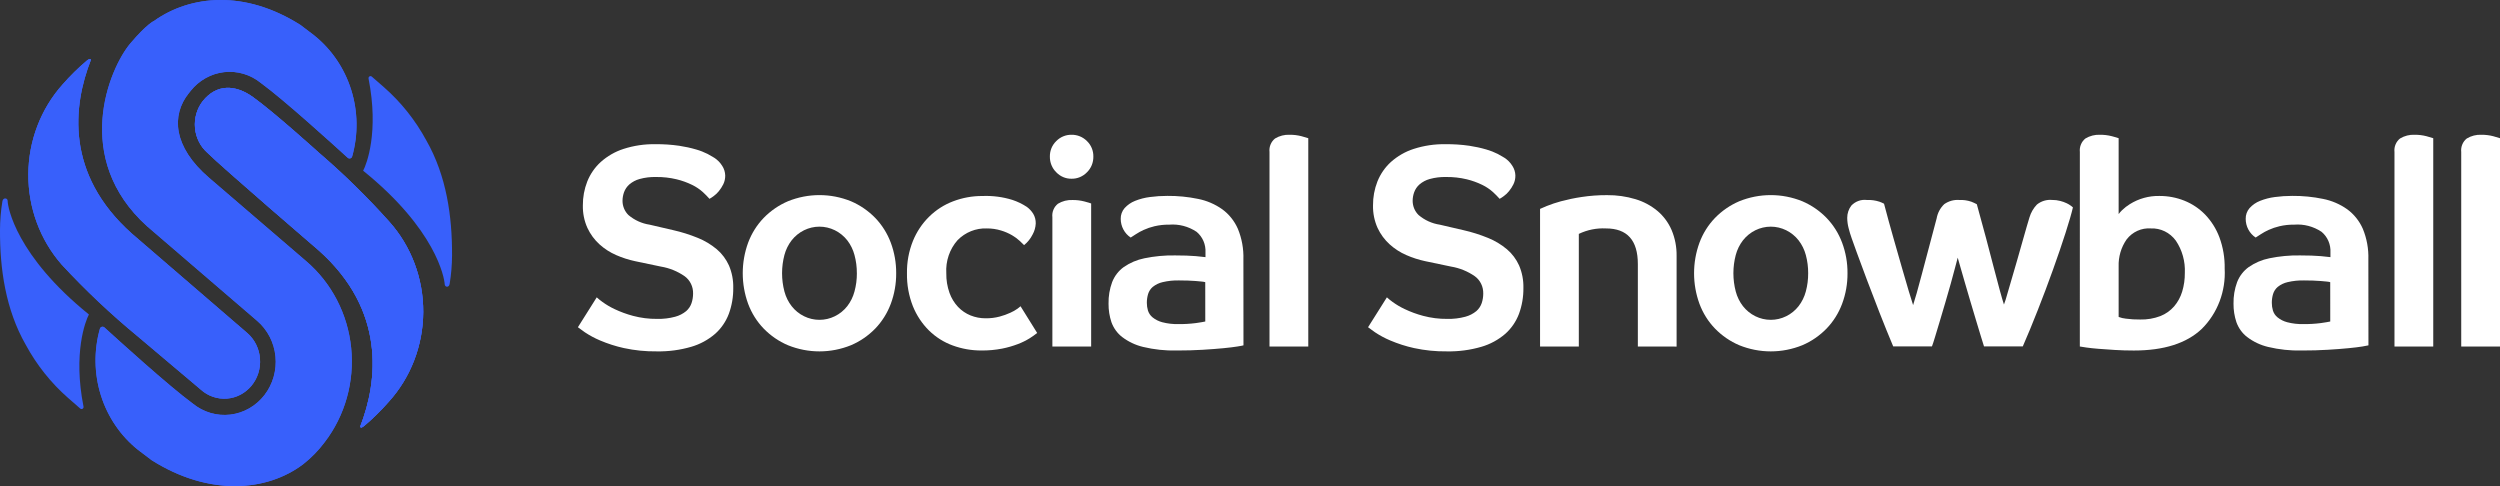 <svg width="180" height="35" viewBox="0 0 180 35" fill="none" xmlns="http://www.w3.org/2000/svg">
<rect x="0" y="0" width="180" height="35" fill="#333333" stroke="none"/>
<path d="M22.97 11.006C22.97 11.006 19.792 8.129 18.232 7.003C16.946 6.076 15.597 6.033 14.595 7.285C14.174 7.832 13.975 8.528 14.041 9.225C14.108 9.922 14.434 10.565 14.951 11.015C16.004 12.06 22.97 18.048 22.97 18.048C27.771 22.336 27.223 27.417 25.934 30.715C25.983 30.852 26.075 30.767 26.23 30.658C26.851 30.133 27.434 29.56 27.972 28.945C29.569 27.192 30.463 24.875 30.473 22.464C30.483 20.052 29.608 17.728 28.026 15.961C26.448 14.196 24.759 12.541 22.97 11.006Z" fill="#3860FB"/>
<path opacity="0.5" d="M22.97 11.006C22.97 11.006 19.792 8.129 18.232 7.003C16.946 6.076 15.597 6.033 14.595 7.285C14.174 7.832 13.975 8.528 14.041 9.225C14.108 9.922 14.434 10.565 14.951 11.015C16.004 12.06 22.97 18.048 22.97 18.048C27.771 22.336 27.223 27.417 25.934 30.715C25.983 30.852 26.075 30.767 26.23 30.658C26.851 30.133 27.434 29.56 27.972 28.945C29.569 27.192 30.463 24.875 30.473 22.464C30.483 20.052 29.608 17.728 28.026 15.961C26.448 14.196 24.759 12.541 22.97 11.006Z" fill="#3860FB"/>
<g style="mix-blend-mode:screen" opacity="0.86">
<path d="M22.97 11.006C22.97 11.006 19.792 8.129 18.232 7.003C16.946 6.076 15.597 6.033 14.595 7.285C14.174 7.832 13.975 8.528 14.041 9.225C14.108 9.922 14.434 10.565 14.951 11.015C16.004 12.06 22.97 18.048 22.97 18.048C27.771 22.336 27.223 27.417 25.934 30.715C25.983 30.852 26.075 30.767 26.23 30.658C26.851 30.133 27.434 29.56 27.972 28.945C29.569 27.192 30.463 24.875 30.473 22.464C30.483 20.052 29.608 17.728 28.026 15.961C26.448 14.196 24.759 12.541 22.97 11.006Z" fill="#3860FB"/>
</g>
<path d="M9.917 24.219L14.464 28.057C14.721 28.287 15.019 28.461 15.34 28.571C15.662 28.681 16.001 28.724 16.339 28.698C16.677 28.672 17.006 28.577 17.309 28.419C17.611 28.261 17.881 28.042 18.102 27.776C18.323 27.51 18.491 27.201 18.597 26.867C18.703 26.534 18.744 26.182 18.719 25.831C18.694 25.481 18.602 25.139 18.45 24.826C18.297 24.512 18.087 24.233 17.83 24.003L9.486 16.814C4.684 12.526 5.254 7.605 6.545 4.31C6.525 4.2 6.398 4.241 6.249 4.367C5.628 4.892 5.046 5.465 4.507 6.081C2.93 7.843 2.049 10.157 2.039 12.562C2.029 14.966 2.891 17.288 4.453 19.064C6.161 20.907 7.986 22.629 9.917 24.219V24.219Z" fill="#3860FB"/>
<g style="mix-blend-mode:screen" opacity="0.5">
<path d="M9.917 24.219L14.464 28.057C14.721 28.287 15.019 28.461 15.34 28.571C15.662 28.681 16.001 28.724 16.339 28.698C16.677 28.672 17.006 28.577 17.309 28.419C17.611 28.261 17.881 28.042 18.102 27.776C18.323 27.51 18.491 27.201 18.597 26.867C18.703 26.534 18.744 26.182 18.719 25.831C18.694 25.481 18.602 25.139 18.45 24.826C18.297 24.512 18.087 24.233 17.83 24.003L9.486 16.814C4.684 12.526 5.254 7.605 6.545 4.31C6.525 4.2 6.398 4.241 6.249 4.367C5.628 4.892 5.046 5.465 4.507 6.081C2.93 7.843 2.049 10.157 2.039 12.562C2.029 14.966 2.891 17.288 4.453 19.064C6.161 20.907 7.986 22.629 9.917 24.219V24.219Z" fill="#3860FB"/>
</g>
<path d="M6.402 22.642C1.164 18.411 0.552 14.91 0.551 14.463C0.551 14.24 0.22 14.208 0.174 14.485C0.061 15.168 0.003 15.86 0 16.552C-0.013 19.339 0.395 22.276 1.86 24.836C2.643 26.279 3.666 27.565 4.883 28.635C4.883 28.635 5.223 28.938 5.78 29.418C5.803 29.437 5.831 29.449 5.861 29.452C5.891 29.454 5.921 29.447 5.946 29.431C5.972 29.415 5.992 29.391 6.004 29.363C6.016 29.334 6.019 29.303 6.012 29.272C5.255 25.431 6.151 23.111 6.402 22.642Z" fill="#3860FB"/>
<path d="M26.146 12.291C31.384 16.522 31.994 19.992 32.018 20.465C32.029 20.688 32.328 20.725 32.374 20.448C32.487 19.765 32.545 19.073 32.548 18.381C32.56 15.593 32.154 12.657 30.688 10.097C29.905 8.654 28.882 7.368 27.665 6.298C27.665 6.298 27.325 5.995 26.768 5.515C26.745 5.496 26.717 5.484 26.687 5.481C26.657 5.479 26.628 5.486 26.602 5.502C26.577 5.518 26.556 5.542 26.545 5.57C26.533 5.599 26.53 5.63 26.536 5.661C27.293 9.502 26.398 11.822 26.146 12.291Z" fill="#3860FB"/>
<path d="M22.618 2.546C22.287 2.289 21.954 2.037 21.627 1.794C17.618 -0.742 13.707 -0.358 11.079 1.512C11.079 1.512 10.584 1.714 9.397 3.111C7.834 4.955 5.179 11.412 10.589 16.291L18.509 23.097C19.259 23.738 19.735 24.659 19.833 25.661C19.932 26.664 19.646 27.666 19.036 28.451C18.427 29.235 17.544 29.739 16.579 29.853C15.614 29.966 14.644 29.68 13.881 29.057C12.176 27.811 8.452 24.429 7.516 23.575C7.491 23.552 7.461 23.537 7.429 23.529C7.397 23.521 7.363 23.522 7.331 23.531C7.299 23.54 7.27 23.557 7.246 23.581C7.222 23.605 7.204 23.634 7.194 23.667C6.751 25.237 6.775 26.909 7.263 28.464C7.752 30.02 8.682 31.386 9.931 32.384C10.263 32.641 10.595 32.893 10.923 33.136C15.029 35.734 19.198 35.411 21.826 33.425C22.41 32.968 22.932 32.432 23.38 31.832C24.847 29.916 25.531 27.48 25.284 25.046C25.038 22.613 23.881 20.377 22.062 18.819L15.05 12.797C12.455 10.569 12.326 8.297 13.588 6.717L13.725 6.545C14.33 5.786 15.197 5.301 16.141 5.194C17.085 5.088 18.033 5.368 18.781 5.974C20.484 7.218 24.116 10.518 25.034 11.359C25.059 11.382 25.088 11.398 25.12 11.405C25.153 11.413 25.186 11.412 25.218 11.403C25.25 11.394 25.279 11.377 25.303 11.354C25.327 11.33 25.345 11.3 25.355 11.268C25.798 9.698 25.774 8.025 25.286 6.47C24.797 4.914 23.867 3.547 22.618 2.549L22.618 2.546Z" fill="#3860FB"/>
<path d="M9.917 24.219L14.465 28.057C14.722 28.287 15.02 28.461 15.341 28.571C15.663 28.681 16.002 28.724 16.34 28.698C16.678 28.672 17.007 28.577 17.31 28.419C17.612 28.261 17.881 28.042 18.102 27.776C18.323 27.51 18.492 27.201 18.598 26.867C18.704 26.534 18.745 26.182 18.72 25.831C18.695 25.481 18.603 25.139 18.451 24.826C18.298 24.512 18.088 24.233 17.831 24.003L9.486 16.814C4.685 12.526 5.255 7.605 6.546 4.31C6.526 4.2 6.399 4.241 6.25 4.367C5.629 4.892 5.047 5.465 4.508 6.081C2.931 7.843 2.05 10.157 2.04 12.562C2.03 14.966 2.892 17.288 4.454 19.064C6.162 20.907 7.987 22.629 9.917 24.219V24.219Z" fill="#3860FB"/>
<path d="M22.97 11.005C22.97 11.005 19.792 8.128 18.232 7.003C16.946 6.076 15.597 6.033 14.595 7.284C14.174 7.831 13.975 8.528 14.041 9.225C14.108 9.922 14.434 10.564 14.951 11.014C16.004 12.06 22.97 18.047 22.97 18.047C27.771 22.335 27.223 27.417 25.934 30.714C25.974 30.849 26.106 30.759 26.23 30.658C26.851 30.133 27.434 29.56 27.972 28.944C29.569 27.192 30.463 24.875 30.473 22.463C30.483 20.052 29.608 17.727 28.026 15.96C26.448 14.195 24.759 12.54 22.97 11.005Z" fill="#3860FB"/>
<path d="M22.618 2.546C22.287 2.289 21.954 2.037 21.627 1.794C17.618 -0.743 13.707 -0.358 11.079 1.512C11.079 1.512 10.584 1.714 9.397 3.11C7.834 4.955 5.179 11.412 10.589 16.291L18.509 23.097C19.259 23.738 19.735 24.659 19.833 25.661C19.932 26.664 19.646 27.666 19.036 28.451C18.427 29.235 17.544 29.739 16.579 29.852C15.614 29.966 14.644 29.68 13.881 29.057C12.176 27.811 8.452 24.429 7.516 23.575C7.492 23.552 7.462 23.536 7.429 23.529C7.397 23.521 7.363 23.521 7.331 23.531C7.299 23.54 7.27 23.557 7.246 23.581C7.222 23.605 7.204 23.634 7.194 23.667C6.751 25.237 6.775 26.909 7.264 28.464C7.752 30.02 8.682 31.386 9.931 32.384C10.263 32.641 10.595 32.893 10.923 33.136C15.029 35.734 19.199 35.411 21.826 33.425C22.41 32.968 22.932 32.432 23.38 31.832C24.847 29.916 25.531 27.48 25.285 25.046C25.038 22.613 23.881 20.377 22.062 18.819L15.05 12.797C12.456 10.569 12.326 8.297 13.588 6.717L13.728 6.541C14.333 5.782 15.2 5.298 16.144 5.191C17.087 5.085 18.034 5.365 18.782 5.972C20.485 7.217 24.117 10.523 25.036 11.358C25.061 11.381 25.09 11.396 25.122 11.404C25.154 11.412 25.188 11.411 25.219 11.402C25.251 11.393 25.28 11.376 25.303 11.353C25.327 11.329 25.345 11.3 25.355 11.268C25.799 9.698 25.775 8.025 25.287 6.469C24.798 4.912 23.868 3.546 22.618 2.547V2.546Z" fill="#3860FB"/>
<path d="M51.084 14.316C50.933 14.146 50.773 13.984 50.606 13.83C50.373 13.622 50.114 13.448 49.835 13.313C49.478 13.138 49.103 13.003 48.718 12.91C48.231 12.793 47.733 12.738 47.233 12.744C46.833 12.734 46.434 12.783 46.047 12.889C45.777 12.963 45.525 13.097 45.309 13.282C45.14 13.432 45.01 13.624 44.93 13.84C44.859 14.039 44.822 14.249 44.821 14.46C44.821 14.652 44.859 14.842 44.933 15.018C45.007 15.194 45.114 15.353 45.249 15.484C45.688 15.855 46.215 16.094 46.775 16.177L48.469 16.57C49.074 16.707 49.668 16.894 50.244 17.129C50.737 17.327 51.196 17.602 51.608 17.946C51.981 18.262 52.28 18.662 52.485 19.114C52.701 19.622 52.807 20.173 52.794 20.728C52.802 21.367 52.694 22.002 52.475 22.599C52.264 23.155 51.925 23.649 51.488 24.037C50.986 24.469 50.401 24.786 49.773 24.968C48.965 25.204 48.129 25.315 47.29 25.299C46.494 25.31 45.699 25.23 44.919 25.061C44.333 24.932 43.759 24.748 43.204 24.512C42.822 24.351 42.455 24.154 42.108 23.923C41.842 23.737 41.675 23.616 41.609 23.561L42.965 21.408C43.095 21.527 43.231 21.637 43.374 21.739C43.65 21.939 43.944 22.112 44.251 22.256C44.678 22.458 45.122 22.621 45.577 22.742C46.144 22.893 46.727 22.966 47.312 22.96C47.751 22.971 48.19 22.919 48.616 22.804C48.903 22.728 49.171 22.591 49.404 22.401C49.581 22.248 49.716 22.047 49.792 21.822C49.865 21.602 49.902 21.371 49.902 21.139C49.909 20.895 49.857 20.652 49.75 20.434C49.644 20.215 49.487 20.028 49.294 19.888C48.78 19.532 48.199 19.296 47.589 19.195L45.715 18.802C45.254 18.703 44.803 18.557 44.368 18.368C43.929 18.178 43.521 17.916 43.162 17.592C42.8 17.263 42.505 16.862 42.295 16.413C42.066 15.905 41.953 15.349 41.966 14.789C41.961 14.197 42.069 13.61 42.285 13.062C42.501 12.526 42.832 12.048 43.252 11.665C43.73 11.239 44.286 10.918 44.888 10.724C45.633 10.483 46.41 10.368 47.191 10.382C47.764 10.376 48.338 10.414 48.906 10.496C49.32 10.558 49.73 10.647 50.132 10.765C50.414 10.845 50.687 10.953 50.95 11.085C51.156 11.196 51.312 11.286 51.419 11.354C51.656 11.504 51.858 11.71 52.007 11.954C52.137 12.156 52.209 12.393 52.216 12.636C52.219 12.855 52.172 13.071 52.077 13.267C51.989 13.444 51.882 13.611 51.758 13.763C51.65 13.897 51.526 14.015 51.389 14.115C51.292 14.189 51.19 14.256 51.084 14.316V14.316Z" fill="white"/>
<path d="M64.525 19.674C64.53 20.427 64.398 21.175 64.136 21.877C63.886 22.544 63.506 23.15 63.019 23.656C62.518 24.17 61.926 24.578 61.274 24.855C59.813 25.448 58.189 25.448 56.728 24.855C56.076 24.578 55.483 24.17 54.983 23.656C54.496 23.15 54.115 22.544 53.866 21.877C53.348 20.457 53.348 18.89 53.866 17.471C54.116 16.804 54.496 16.198 54.983 15.692C55.484 15.178 56.076 14.771 56.728 14.492C58.189 13.899 59.813 13.899 61.274 14.492C61.926 14.771 62.518 15.178 63.019 15.692C63.506 16.198 63.886 16.804 64.136 17.471C64.398 18.173 64.53 18.921 64.525 19.674V19.674ZM61.693 19.674C61.696 19.23 61.639 18.788 61.523 18.36C61.421 17.976 61.245 17.617 61.005 17.306C60.762 16.997 60.456 16.749 60.11 16.578C59.763 16.408 59.384 16.319 59.001 16.319C58.617 16.319 58.238 16.408 57.892 16.578C57.545 16.749 57.239 16.997 56.997 17.306C56.757 17.617 56.58 17.976 56.478 18.36C56.252 19.22 56.252 20.127 56.478 20.987C56.58 21.372 56.756 21.731 56.997 22.042C57.239 22.351 57.545 22.599 57.892 22.769C58.238 22.94 58.617 23.028 59.001 23.028C59.384 23.028 59.763 22.94 60.11 22.769C60.456 22.599 60.762 22.351 61.005 22.042C61.245 21.731 61.421 21.372 61.523 20.987C61.64 20.56 61.697 20.118 61.695 19.674H61.693Z" fill="white"/>
<path d="M71.045 16.447C70.66 16.432 70.276 16.499 69.916 16.643C69.556 16.787 69.228 17.005 68.952 17.284C68.666 17.604 68.446 17.981 68.306 18.391C68.165 18.802 68.107 19.238 68.134 19.673C68.125 20.155 68.203 20.635 68.364 21.087C68.499 21.466 68.71 21.811 68.982 22.101C69.237 22.367 69.543 22.575 69.879 22.711C70.226 22.85 70.594 22.92 70.966 22.917C71.306 22.922 71.644 22.881 71.974 22.794C72.24 22.724 72.5 22.63 72.751 22.515C72.929 22.436 73.1 22.339 73.26 22.226C73.336 22.171 73.41 22.113 73.479 22.05L74.676 23.973C74.504 24.111 74.324 24.239 74.137 24.356C73.871 24.52 73.591 24.659 73.3 24.769C72.927 24.912 72.543 25.023 72.153 25.1C71.663 25.195 71.166 25.24 70.668 25.235C69.961 25.239 69.259 25.117 68.593 24.873C67.958 24.642 67.377 24.276 66.888 23.797C66.391 23.305 65.997 22.712 65.731 22.055C65.433 21.301 65.287 20.491 65.302 19.676C65.289 18.878 65.435 18.086 65.731 17.349C65.998 16.693 66.392 16.1 66.89 15.609C67.387 15.118 67.977 14.739 68.623 14.495C69.302 14.236 70.022 14.106 70.746 14.112C71.47 14.083 72.195 14.177 72.889 14.392C73.258 14.513 73.61 14.683 73.936 14.898C74.118 15.032 74.274 15.2 74.395 15.395C74.519 15.606 74.581 15.851 74.573 16.098C74.559 16.371 74.484 16.636 74.354 16.873C74.204 17.175 73.993 17.439 73.735 17.649C73.669 17.58 73.562 17.477 73.416 17.341C73.248 17.187 73.064 17.052 72.868 16.938C72.619 16.794 72.354 16.679 72.08 16.597C71.744 16.494 71.396 16.444 71.045 16.447Z" fill="white"/>
<path d="M78.722 11.276C78.725 11.486 78.686 11.695 78.607 11.889C78.528 12.084 78.411 12.258 78.263 12.403C78.117 12.555 77.942 12.674 77.751 12.754C77.559 12.834 77.353 12.873 77.146 12.868C76.943 12.871 76.741 12.832 76.552 12.752C76.364 12.672 76.193 12.553 76.05 12.403C75.902 12.258 75.785 12.084 75.706 11.889C75.627 11.695 75.588 11.486 75.591 11.276C75.587 11.067 75.626 10.859 75.705 10.666C75.784 10.474 75.902 10.301 76.05 10.159C76.194 10.011 76.366 9.895 76.554 9.817C76.742 9.739 76.944 9.7 77.146 9.704C77.352 9.699 77.557 9.737 77.749 9.815C77.941 9.893 78.115 10.01 78.263 10.159C78.411 10.301 78.529 10.474 78.608 10.666C78.687 10.859 78.726 11.067 78.722 11.276ZM75.771 15.642C75.75 15.458 75.776 15.271 75.846 15.101C75.916 14.931 76.028 14.782 76.169 14.67C76.489 14.476 76.856 14.383 77.227 14.401C77.512 14.398 77.797 14.433 78.074 14.504C78.333 14.573 78.496 14.622 78.563 14.649V24.948H75.771L75.771 15.642Z" fill="white"/>
<path d="M89.53 24.865C89.49 24.88 89.344 24.907 89.091 24.948C88.839 24.989 88.503 25.03 88.083 25.071C87.664 25.111 87.169 25.15 86.598 25.184C86.026 25.219 85.402 25.236 84.723 25.236C83.909 25.255 83.095 25.169 82.301 24.978C81.757 24.848 81.245 24.606 80.795 24.265C80.445 23.994 80.177 23.624 80.024 23.199C79.881 22.77 79.811 22.319 79.815 21.865C79.804 21.335 79.892 20.808 80.074 20.313C80.245 19.874 80.536 19.497 80.912 19.227C81.362 18.917 81.867 18.702 82.397 18.596C83.123 18.447 83.861 18.378 84.601 18.39C85.199 18.39 85.698 18.407 86.096 18.441C86.495 18.476 86.728 18.5 86.795 18.514V18.181C86.81 17.898 86.761 17.615 86.65 17.356C86.539 17.097 86.369 16.869 86.156 16.692C85.57 16.301 84.877 16.119 84.182 16.175C83.827 16.17 83.472 16.208 83.125 16.289C82.855 16.352 82.591 16.442 82.338 16.557C82.144 16.645 81.958 16.748 81.779 16.865C81.626 16.968 81.503 17.048 81.41 17.103C81.191 16.96 81.01 16.761 80.885 16.526C80.759 16.291 80.693 16.027 80.692 15.758C80.686 15.472 80.786 15.194 80.972 14.982C81.18 14.754 81.435 14.577 81.719 14.465C82.065 14.325 82.427 14.232 82.796 14.186C83.209 14.131 83.625 14.103 84.041 14.104C84.787 14.097 85.533 14.17 86.265 14.321C86.886 14.444 87.476 14.697 88 15.066C88.489 15.422 88.878 15.908 89.126 16.472C89.413 17.167 89.549 17.919 89.525 18.675L89.53 24.865ZM86.778 20.315C86.7 20.294 86.621 20.281 86.541 20.274C86.422 20.26 86.276 20.247 86.102 20.233C85.928 20.219 85.739 20.208 85.534 20.201C85.328 20.194 85.118 20.191 84.905 20.191C84.503 20.18 84.102 20.222 83.709 20.314C83.452 20.372 83.21 20.489 83.001 20.655C82.842 20.789 82.724 20.969 82.662 21.172C82.602 21.377 82.572 21.589 82.573 21.803C82.572 21.992 82.599 22.181 82.653 22.361C82.714 22.553 82.829 22.723 82.982 22.848C83.189 23.014 83.426 23.133 83.68 23.2C84.061 23.299 84.453 23.345 84.846 23.334C85.266 23.34 85.686 23.315 86.102 23.262C86.435 23.214 86.661 23.176 86.78 23.148L86.778 20.315Z" fill="white"/>
<path d="M91.404 10.944C91.384 10.761 91.41 10.574 91.48 10.404C91.55 10.233 91.661 10.085 91.803 9.972C92.123 9.779 92.49 9.685 92.86 9.704C93.145 9.701 93.43 9.736 93.707 9.807C93.966 9.876 94.129 9.924 94.196 9.951V24.948H91.404V10.944Z" fill="white"/>
<path d="M107.975 14.316C107.823 14.146 107.663 13.984 107.496 13.83C107.263 13.622 107.004 13.448 106.726 13.313C106.368 13.138 105.994 13.003 105.609 12.91C105.122 12.793 104.623 12.738 104.123 12.744C103.723 12.734 103.324 12.783 102.938 12.889C102.667 12.963 102.415 13.097 102.2 13.282C102.03 13.432 101.9 13.624 101.821 13.84C101.749 14.039 101.712 14.249 101.711 14.46C101.711 14.652 101.75 14.842 101.823 15.018C101.897 15.194 102.005 15.353 102.14 15.484C102.578 15.855 103.105 16.094 103.665 16.177L105.36 16.57C105.965 16.707 106.558 16.894 107.135 17.129C107.627 17.326 108.087 17.602 108.498 17.946C108.871 18.262 109.171 18.662 109.375 19.114C109.592 19.622 109.698 20.173 109.685 20.728C109.693 21.367 109.585 22.002 109.366 22.599C109.155 23.155 108.816 23.649 108.379 24.037C107.876 24.469 107.292 24.786 106.664 24.968C105.857 25.204 105.02 25.315 104.181 25.299C103.385 25.31 102.59 25.23 101.81 25.061C101.224 24.932 100.65 24.748 100.095 24.512C99.713 24.351 99.346 24.154 98.999 23.923C98.733 23.737 98.566 23.616 98.5 23.561L99.856 21.408C99.986 21.527 100.122 21.637 100.265 21.739C100.541 21.939 100.835 22.112 101.142 22.256C101.569 22.459 102.013 22.621 102.468 22.742C103.035 22.893 103.618 22.966 104.203 22.96C104.643 22.971 105.082 22.919 105.507 22.804C105.794 22.728 106.063 22.591 106.295 22.401C106.473 22.248 106.607 22.047 106.684 21.822C106.757 21.602 106.794 21.371 106.794 21.139C106.8 20.895 106.748 20.652 106.642 20.434C106.536 20.215 106.379 20.028 106.186 19.888C105.672 19.532 105.09 19.296 104.481 19.195L102.606 18.802C102.145 18.703 101.694 18.557 101.26 18.368C100.82 18.178 100.413 17.916 100.054 17.592C99.691 17.263 99.396 16.862 99.186 16.413C98.958 15.905 98.845 15.349 98.857 14.789C98.852 14.197 98.96 13.61 99.176 13.062C99.392 12.526 99.723 12.048 100.143 11.665C100.621 11.239 101.177 10.918 101.779 10.724C102.524 10.483 103.301 10.368 104.082 10.382C104.655 10.376 105.229 10.414 105.797 10.496C106.211 10.558 106.621 10.647 107.023 10.765C107.305 10.845 107.579 10.953 107.841 11.085C108.047 11.196 108.203 11.286 108.31 11.354C108.548 11.504 108.749 11.71 108.898 11.954C109.028 12.156 109.101 12.393 109.107 12.636C109.111 12.855 109.063 13.071 108.968 13.267C108.881 13.444 108.774 13.611 108.649 13.763C108.542 13.897 108.418 14.015 108.28 14.115C108.183 14.189 108.081 14.256 107.975 14.316Z" fill="white"/>
<path d="M117.925 24.948V19.012C117.925 17.302 117.16 16.447 115.632 16.447C114.959 16.412 114.287 16.547 113.675 16.84V24.948H110.884V15.04C110.937 15.013 111.096 14.944 111.362 14.834C111.698 14.7 112.041 14.586 112.389 14.492C112.875 14.362 113.368 14.259 113.865 14.185C114.475 14.092 115.092 14.047 115.709 14.05C116.401 14.043 117.089 14.14 117.753 14.34C118.331 14.511 118.869 14.799 119.338 15.188C119.776 15.558 120.124 16.029 120.356 16.564C120.604 17.153 120.726 17.792 120.715 18.435V24.953L117.925 24.948Z" fill="white"/>
<path d="M133.02 19.674C133.026 20.427 132.894 21.175 132.631 21.877C132.382 22.544 132.002 23.15 131.514 23.656C131.014 24.17 130.421 24.578 129.77 24.855C128.308 25.448 126.685 25.448 125.223 24.855C124.572 24.578 123.979 24.17 123.479 23.656C122.991 23.15 122.611 22.544 122.362 21.877C121.843 20.458 121.843 18.89 122.362 17.471C122.611 16.804 122.991 16.198 123.479 15.692C123.979 15.178 124.572 14.771 125.223 14.492C126.685 13.899 128.308 13.899 129.77 14.492C130.421 14.771 131.014 15.178 131.514 15.692C132.001 16.198 132.382 16.804 132.631 17.471C132.894 18.173 133.026 18.921 133.02 19.674ZM130.188 19.674C130.191 19.23 130.134 18.788 130.019 18.36C129.917 17.976 129.74 17.617 129.5 17.306C129.258 16.997 128.952 16.749 128.605 16.578C128.259 16.408 127.88 16.319 127.496 16.319C127.113 16.319 126.734 16.408 126.387 16.578C126.041 16.749 125.735 16.997 125.492 17.306C125.252 17.617 125.076 17.976 124.974 18.36C124.748 19.22 124.748 20.127 124.974 20.987C125.075 21.372 125.252 21.731 125.492 22.042C125.735 22.351 126.041 22.599 126.387 22.769C126.734 22.94 127.113 23.028 127.496 23.028C127.88 23.028 128.259 22.94 128.605 22.769C128.952 22.599 129.258 22.351 129.5 22.042C129.74 21.731 129.917 21.372 130.019 20.987C130.134 20.56 130.191 20.118 130.188 19.674V19.674Z" fill="white"/>
<path d="M133.319 17.15C133.234 16.913 133.161 16.671 133.1 16.426C133.036 16.184 133.002 15.933 133 15.682C133 15.362 133.105 15.052 133.296 14.802C133.44 14.651 133.616 14.536 133.81 14.466C134.003 14.396 134.21 14.373 134.413 14.399C134.72 14.385 135.027 14.427 135.321 14.522C135.434 14.562 135.543 14.61 135.65 14.666C135.875 15.522 136.102 16.346 136.328 17.138C136.554 17.931 136.76 18.652 136.946 19.3C137.132 19.948 137.295 20.506 137.435 20.975C137.574 21.444 137.677 21.775 137.744 21.968C137.876 21.569 138.086 20.828 138.372 19.745C138.658 18.662 139.014 17.321 139.439 15.722C139.509 15.328 139.702 14.968 139.987 14.698C140.301 14.477 140.676 14.372 141.054 14.398C141.351 14.384 141.649 14.425 141.932 14.521C142.068 14.573 142.202 14.635 142.331 14.705C142.57 15.56 142.793 16.377 142.999 17.156C143.205 17.935 143.391 18.645 143.557 19.286C143.723 19.927 143.869 20.479 143.996 20.941C144.122 21.403 144.219 21.731 144.285 21.925C144.37 21.702 144.444 21.474 144.504 21.242C144.597 20.912 144.707 20.536 144.833 20.115C144.96 19.695 145.089 19.25 145.222 18.781C145.355 18.312 145.481 17.867 145.601 17.447C145.721 17.026 145.827 16.653 145.92 16.33C146.013 16.006 146.079 15.782 146.12 15.658C146.224 15.307 146.408 14.987 146.658 14.727C146.97 14.477 147.362 14.359 147.755 14.396C147.953 14.394 148.151 14.418 148.343 14.469C148.501 14.509 148.654 14.564 148.802 14.634C148.91 14.685 149.013 14.746 149.11 14.818C149.19 14.88 149.237 14.919 149.25 14.932C149.156 15.346 148.98 15.956 148.721 16.763C148.463 17.57 148.16 18.456 147.814 19.421C147.468 20.386 147.103 21.358 146.717 22.337C146.332 23.316 145.973 24.185 145.64 24.943H142.849C142.795 24.779 142.716 24.524 142.612 24.178C142.507 23.831 142.39 23.445 142.262 23.019C142.136 22.592 142.003 22.147 141.863 21.685C141.724 21.223 141.594 20.782 141.475 20.361C141.356 19.941 141.25 19.572 141.156 19.254C141.062 18.937 140.995 18.703 140.956 18.551C140.917 18.689 140.854 18.927 140.767 19.265C140.68 19.602 140.577 19.985 140.457 20.413C140.339 20.84 140.209 21.291 140.068 21.766C139.928 22.24 139.795 22.688 139.67 23.11C139.543 23.531 139.43 23.907 139.33 24.237C139.231 24.567 139.154 24.802 139.101 24.94H136.31C135.991 24.182 135.665 23.379 135.333 22.53C135 21.682 134.695 20.886 134.416 20.142C134.137 19.397 133.897 18.752 133.698 18.207C133.498 17.662 133.372 17.31 133.319 17.15Z" fill="white"/>
<path d="M149.75 10.944C149.73 10.76 149.756 10.574 149.826 10.404C149.896 10.233 150.007 10.085 150.149 9.972C150.469 9.779 150.836 9.685 151.206 9.704C151.492 9.701 151.776 9.736 152.054 9.807C152.313 9.876 152.476 9.924 152.542 9.951V15.412C152.615 15.316 152.694 15.227 152.779 15.143C152.952 14.973 153.143 14.824 153.348 14.698C153.988 14.298 154.724 14.094 155.472 14.109C156.088 14.105 156.7 14.22 157.276 14.45C157.836 14.674 158.345 15.015 158.772 15.453C159.219 15.919 159.568 16.475 159.798 17.087C160.063 17.807 160.192 18.572 160.177 19.342C160.22 20.145 160.096 20.948 159.812 21.696C159.528 22.444 159.091 23.119 158.532 23.676C157.436 24.717 155.804 25.238 153.637 25.237C153.158 25.237 152.7 25.224 152.261 25.196C151.822 25.169 151.43 25.141 151.084 25.114C150.739 25.086 150.45 25.055 150.217 25.021C149.985 24.987 149.829 24.963 149.748 24.948L149.75 10.944ZM157.308 19.653C157.347 18.824 157.119 18.005 156.66 17.326C156.45 17.039 156.176 16.809 155.862 16.655C155.548 16.502 155.202 16.431 154.855 16.447C154.526 16.423 154.197 16.482 153.895 16.619C153.593 16.756 153.327 16.966 153.12 17.233C152.72 17.803 152.517 18.496 152.542 19.2V22.82C152.709 22.884 152.884 22.925 153.061 22.943C153.405 22.989 153.751 23.01 154.098 23.005C154.59 23.017 155.081 22.934 155.543 22.759C155.925 22.61 156.267 22.369 156.541 22.055C156.803 21.746 157 21.383 157.118 20.99C157.249 20.557 157.312 20.106 157.308 19.653Z" fill="white"/>
<path d="M170.528 24.865C170.488 24.879 170.342 24.907 170.089 24.948C169.836 24.989 169.5 25.03 169.081 25.071C168.662 25.112 168.167 25.15 167.596 25.184C167.024 25.219 166.399 25.237 165.721 25.236C164.907 25.255 164.093 25.169 163.299 24.978C162.755 24.849 162.243 24.606 161.793 24.265C161.442 23.994 161.175 23.624 161.022 23.199C160.879 22.77 160.808 22.319 160.813 21.865C160.802 21.335 160.89 20.808 161.072 20.313C161.243 19.874 161.534 19.497 161.91 19.227C162.36 18.917 162.865 18.702 163.395 18.596C164.121 18.447 164.859 18.378 165.599 18.39C166.197 18.39 166.696 18.407 167.094 18.441C167.493 18.476 167.726 18.5 167.792 18.514V18.181C167.808 17.898 167.758 17.615 167.647 17.356C167.536 17.097 167.367 16.869 167.154 16.692C166.567 16.301 165.874 16.119 165.18 16.175C164.824 16.17 164.469 16.208 164.123 16.289C163.852 16.352 163.589 16.442 163.335 16.557C163.141 16.645 162.955 16.748 162.776 16.865C162.623 16.968 162.5 17.048 162.408 17.103C162.188 16.96 162.007 16.761 161.882 16.526C161.756 16.291 161.69 16.027 161.69 15.758C161.684 15.472 161.784 15.194 161.969 14.983C162.177 14.753 162.433 14.576 162.717 14.465C163.063 14.326 163.425 14.232 163.794 14.186C164.206 14.131 164.622 14.103 165.038 14.104C165.785 14.097 166.53 14.17 167.262 14.321C167.883 14.444 168.474 14.697 168.997 15.066C169.486 15.422 169.875 15.908 170.123 16.472C170.41 17.167 170.546 17.919 170.522 18.675L170.528 24.865ZM167.776 20.315C167.698 20.294 167.619 20.281 167.539 20.274C167.42 20.26 167.274 20.247 167.1 20.233C166.926 20.219 166.737 20.208 166.532 20.201C166.325 20.194 166.116 20.191 165.903 20.191C165.501 20.181 165.099 20.222 164.707 20.314C164.45 20.372 164.208 20.489 163.999 20.655C163.84 20.789 163.722 20.969 163.66 21.172C163.6 21.377 163.57 21.589 163.571 21.803C163.57 21.992 163.597 22.181 163.651 22.361C163.712 22.554 163.826 22.723 163.98 22.848C164.186 23.014 164.424 23.134 164.677 23.2C165.059 23.299 165.451 23.345 165.844 23.334C166.264 23.34 166.684 23.315 167.1 23.262C167.433 23.214 167.659 23.176 167.778 23.148L167.776 20.315Z" fill="white"/>
<path d="M172.402 10.944C172.382 10.76 172.408 10.574 172.478 10.404C172.548 10.233 172.659 10.085 172.801 9.972C173.121 9.779 173.488 9.685 173.858 9.704C174.144 9.701 174.429 9.736 174.706 9.807C174.965 9.876 175.128 9.924 175.194 9.951V24.948H172.403L172.402 10.944Z" fill="white"/>
<path d="M177.208 10.944C177.188 10.76 177.214 10.574 177.284 10.404C177.354 10.233 177.465 10.085 177.607 9.972C177.927 9.779 178.294 9.685 178.664 9.704C178.95 9.701 179.234 9.736 179.512 9.807C179.771 9.876 179.934 9.924 180 9.951V24.948H177.209L177.208 10.944Z" fill="white"/>
</svg>
